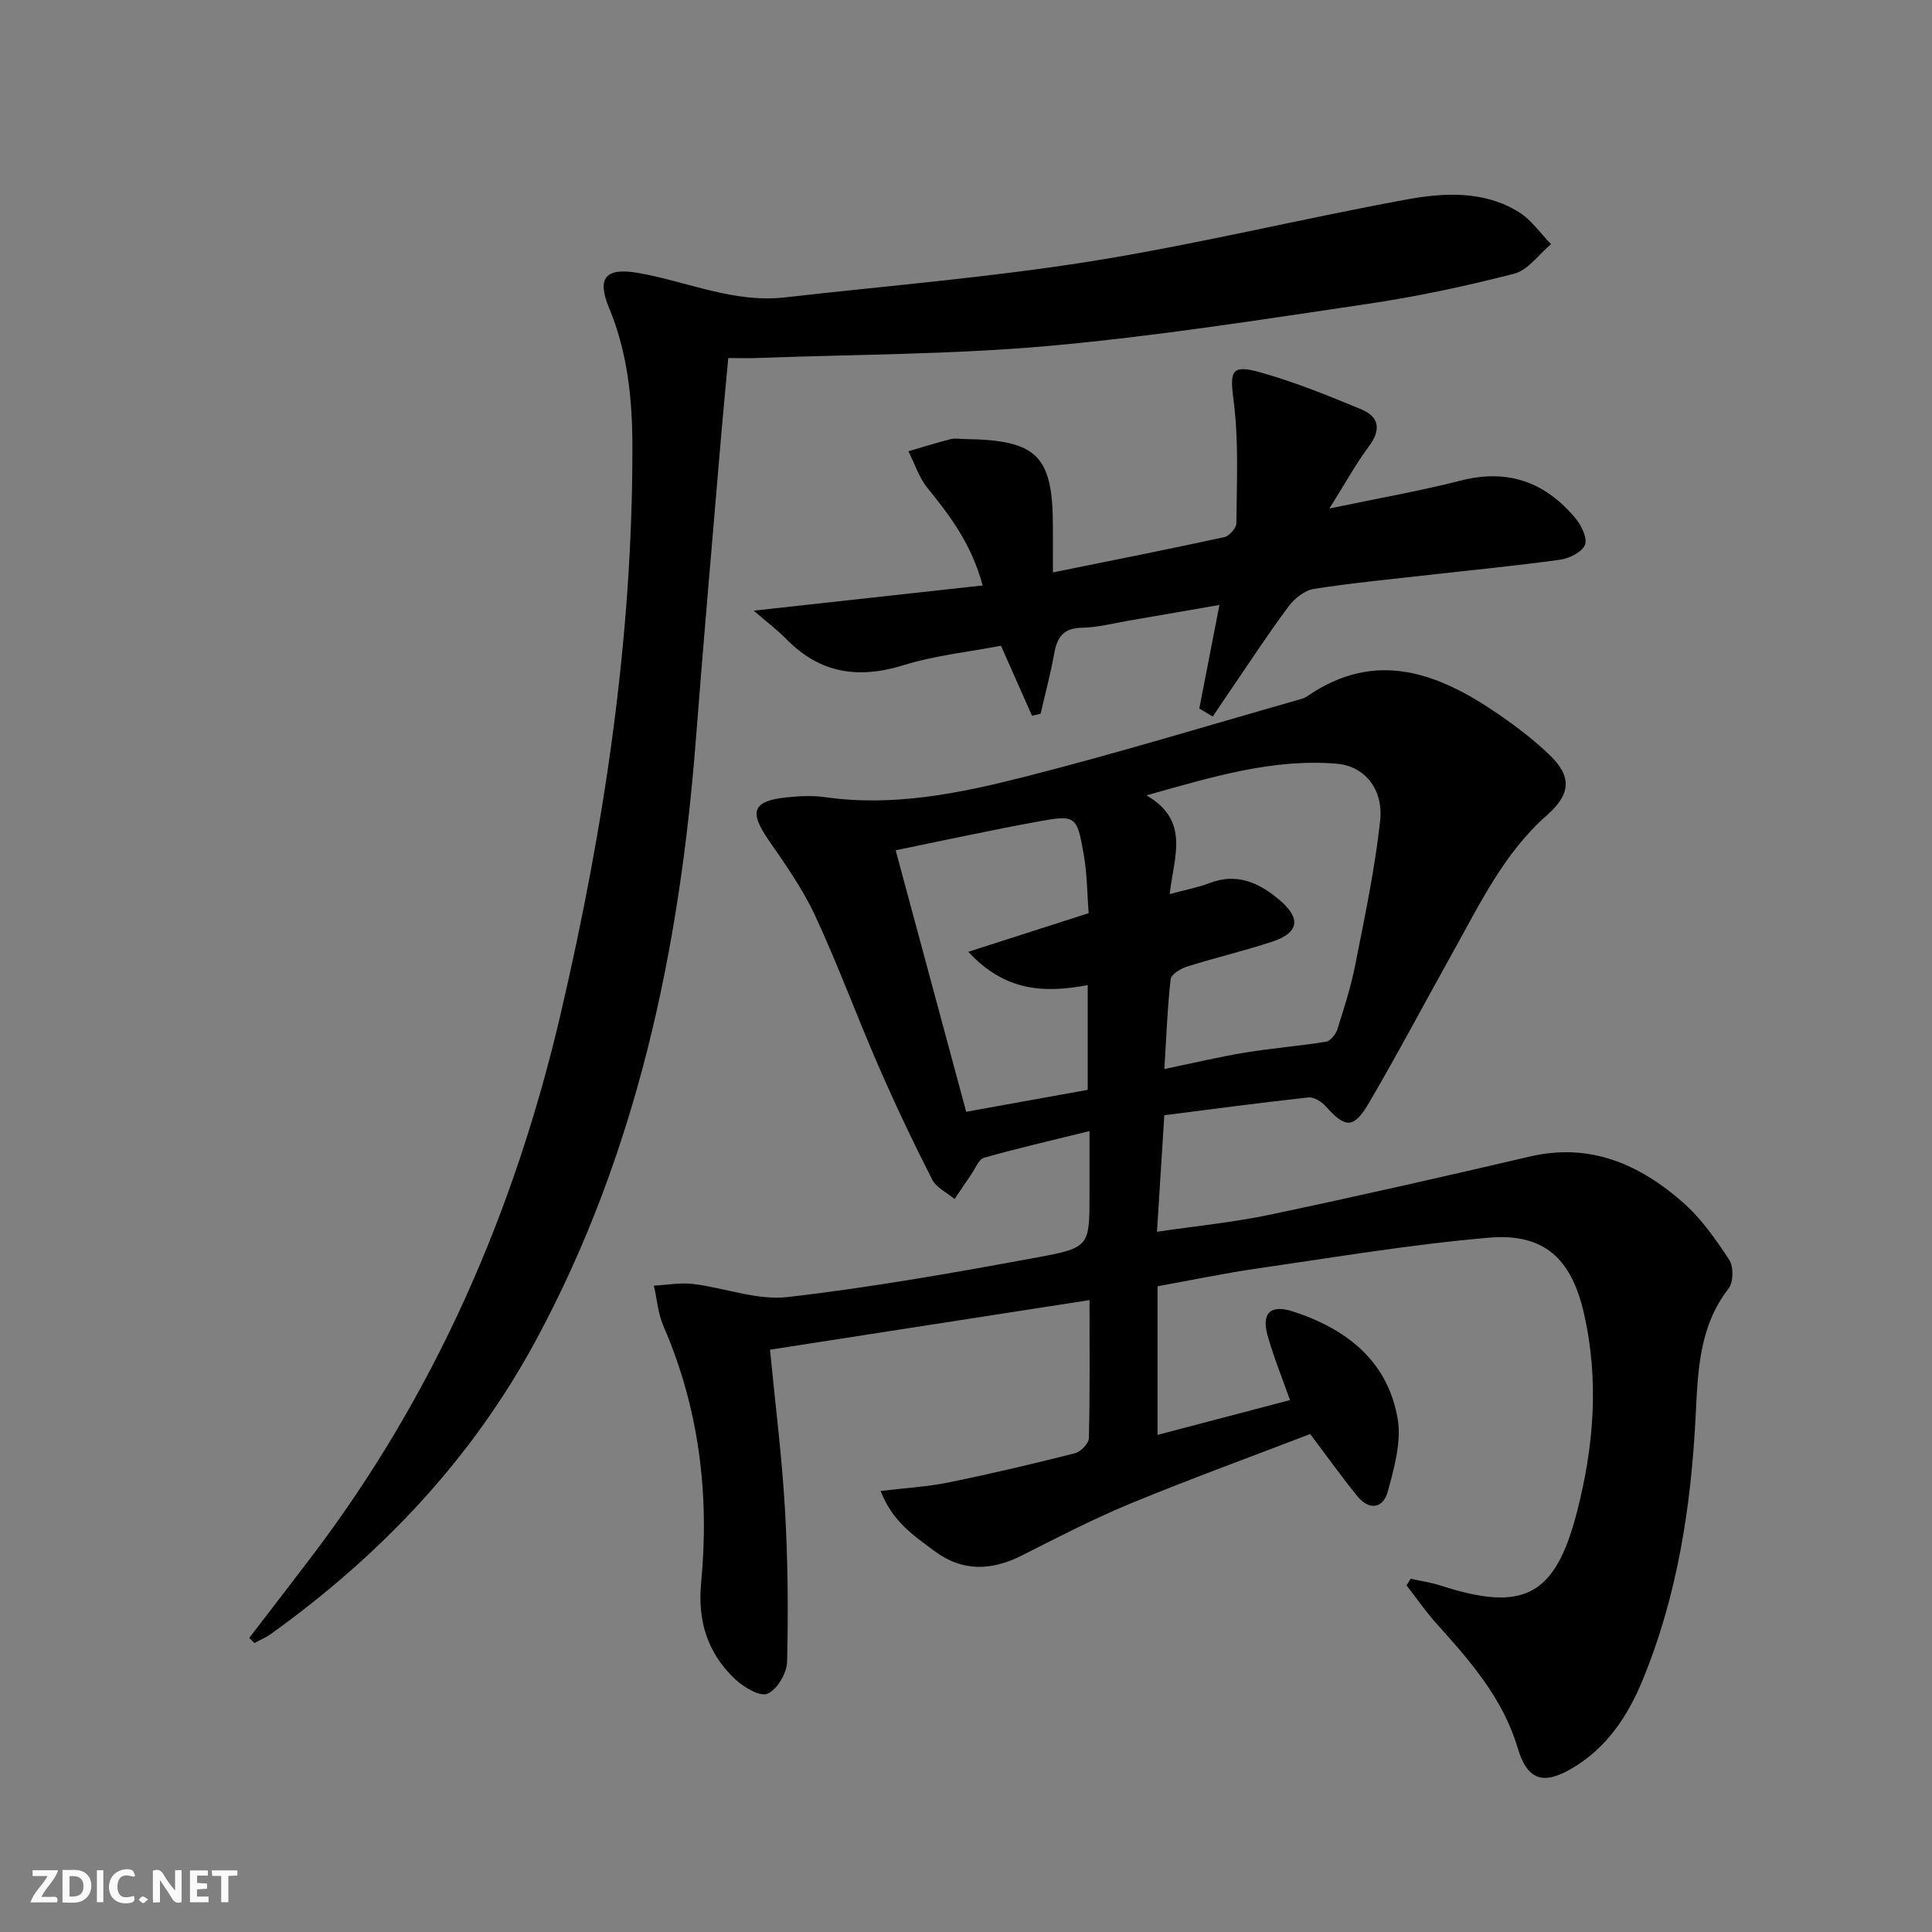 <svg enable-background="new 0 0 400 400" viewBox="0 0 400 400" xmlns="http://www.w3.org/2000/svg"><rect x="0" y="0" width="400" height="400" fill="#808080" stroke="none"/><g fill="#fbfafa"><path d="m37.59 393.81c-.92.31-1.52.05-2-.78-.7-1.2-1.52-2.34-2.47-3.78v4.59c-.55.03-.95.05-1.41.07-.03-.37-.06-.64-.06-.91 0-1.91 0-3.81 0-5.7 1.13-.41 1.77-.03 2.29.91.62 1.11 1.38 2.14 2.31 3.19v-4.2h1.35v6.61z"/><path d="m12.94 393.88v-6.75c1.9.19 3.93-.54 5.37 1.29.8 1.01.78 2.88.03 3.97-1.37 1.97-3.4 1.51-5.4 1.49m1.45-1.22c2.04.12 2.92-.58 2.89-2.21-.03-1.51-.98-2.19-2.89-2z"/><path d="m11.81 393.87h-5.49c.68-2.18 2.47-3.48 3.51-5.45h-3.08v-1.21h5.29c-.71 2.13-2.44 3.48-3.47 5.51.86 0 1.63.04 2.39-.01.79-.05 1.14.21.85 1.16"/><path d="m39.33 393.86v-6.61h3.7v1.07h-2.22v1.52c.68.04 1.34.09 2.07.13v1.07c-.72.05-1.38.09-2.1.14v1.48h2.4v1.19h-3.85z"/><path d="m27.71 388.56c-1.15-.3-2.46-.61-3.1.64-.37.73-.41 1.93-.06 2.67.63 1.35 1.99.93 3.17.68.35.94-.01 1.32-.93 1.46-1.62.25-3.05-.27-3.76-1.48-.73-1.25-.6-3.03.31-4.17.88-1.11 2.71-1.7 4-1.16.32.13.44.74.65 1.12-.1.08-.19.16-.28.24"/><path d="m49.15 387.24v1.07c-.59.02-1.17.05-1.87.08v5.44h-1.48v-5.44h-1.85c-.05-.4-.08-.73-.13-1.15z"/><path d="m20.06 387.21h1.33v6.62h-1.33z"/><path d="m30.68 393.25c-.49.38-.8.79-1.05.76-.32-.05-.6-.45-.9-.7.26-.24.51-.64.8-.67.29-.04.62.3 1.15.61"/></g><path d="m182.33 308.69c5.11-.62 9.66-.87 14.07-1.77 8.77-1.79 17.49-3.84 26.16-6.04 1.19-.3 2.86-2.02 2.88-3.12.23-9.3.13-18.6.13-28.59-22.28 3.46-43.99 6.83-66.15 10.27 1.08 11.16 2.46 22.01 3.09 32.89.61 10.57.71 21.18.45 31.76-.06 2.34-2.09 5.77-4.08 6.58-1.6.66-4.97-1.39-6.75-3.08-5.63-5.34-7.72-11.93-6.97-19.87 1.75-18.29-.4-36.12-7.8-53.16-1.12-2.59-1.34-5.57-1.98-8.38 2.71-.14 5.46-.67 8.11-.35 6.56.79 13.25 3.44 19.58 2.71 17.42-2 34.74-5.08 52.01-8.27 10.58-1.95 10.49-2.4 10.49-13.14 0-4.11 0-8.22 0-12.95-7.79 1.92-14.86 3.54-21.82 5.52-1.14.33-1.84 2.28-2.7 3.51-1.16 1.66-2.27 3.36-3.41 5.04-1.59-1.33-3.79-2.35-4.65-4.05-3.92-7.69-7.63-15.5-11.08-23.42-4.51-10.35-8.4-20.98-13.15-31.21-2.57-5.53-6.17-10.62-9.65-15.67-4.07-5.9-3.31-8.07 3.79-8.82 2.64-.28 5.37-.4 7.98-.03 14.16 2.01 27.89-.82 41.38-4.25 19.12-4.87 38.01-10.64 57-16.04.48-.14.97-.32 1.37-.6 14.24-9.8 27.14-4.85 39.61 3.71 3.69 2.54 7.3 5.29 10.53 8.38 4.76 4.55 4.44 8.2-.51 12.55-8.84 7.78-13.8 18.23-19.39 28.23-5.84 10.45-11.42 21.04-17.47 31.36-3.14 5.36-4.89 5.19-8.93.65-.85-.96-2.46-1.95-3.59-1.83-9.85 1.08-19.68 2.4-29.82 3.69-.52 8.33-1 15.89-1.52 24.12 8.14-1.2 15.87-1.95 23.42-3.54 17.99-3.79 35.92-7.86 53.82-12.04 12.45-2.9 22.65 1.62 31.63 9.48 3.79 3.32 6.81 7.65 9.6 11.9.93 1.41.89 4.65-.12 5.95-6.18 7.94-6.36 17.26-6.83 26.56-.95 18.69-3.78 37-10.93 54.42-3.08 7.51-7.47 14.15-14.68 18.38-6.02 3.54-9.26 2.38-11.23-4.23-3.05-10.26-9.81-17.98-16.74-25.67-2.26-2.51-4.19-5.33-6.27-8 .28-.46.56-.92.85-1.37 2.09.47 4.24.77 6.27 1.43 17.04 5.51 23.62 2.23 28.11-15.05 3.54-13.62 4.69-27.47 1.47-41.43-2.57-11.17-8.18-16.54-19.63-15.56-16.02 1.37-31.93 4.06-47.87 6.36-6.88.99-13.69 2.43-20.75 3.7v30.77c9.26-2.44 18.3-4.81 27.42-7.21-1.66-4.7-3.41-8.98-4.65-13.4-1.29-4.62.63-6.44 5.21-4.96 11.13 3.6 19.71 10.26 21.74 22.29.8 4.77-.74 10.14-2.05 15-.97 3.59-3.88 3.95-6.32.95-3.24-3.98-6.22-8.17-9.75-12.85-12.16 4.67-24.75 9.26-37.13 14.36-7.66 3.16-15.06 6.99-22.47 10.74-6.34 3.21-12.36 3.5-18.25-.92-4.18-3.13-8.65-6.03-11.08-12.39zm59.85-123.58c3.48-.94 5.93-1.38 8.22-2.27 5.76-2.22 10.39-.04 14.61 3.58 4.39 3.76 3.91 6.71-1.58 8.53-5.81 1.93-11.79 3.32-17.63 5.16-1.33.42-3.32 1.6-3.43 2.61-.68 6.02-.89 12.09-1.3 18.61 6.03-1.25 11.35-2.52 16.73-3.41 5.55-.91 11.19-1.34 16.74-2.25.91-.15 2.01-1.51 2.33-2.52 1.4-4.42 2.83-8.85 3.72-13.39 1.95-9.89 4.06-19.79 5.15-29.79.73-6.64-3.29-11.36-8.9-11.84-13.25-1.13-25.7 2.68-39.48 6.54 9.19 5.32 5.6 12.85 4.82 20.44zm-16.79 3.95c-.31-4.07-.31-8.07-.98-11.94-1.45-8.33-1.62-8.47-9.76-6.98-9.56 1.75-19.06 3.83-29.21 5.9 4.97 18.44 9.77 36.23 14.6 54.14 8.93-1.61 17.03-3.07 25.16-4.54 0-7.28 0-14.32 0-21.68-9.02 1.69-17.15 1.31-24.72-6.9 9.05-2.91 16.71-5.37 24.91-8z" fill="#000001"/><path d="m51.6 339.12c4.32-5.63 8.65-11.23 12.94-16.88 25.55-33.63 42.01-71.48 51.56-112.42 9-38.58 14.88-77.6 14.83-117.34-.01-9.86-.99-19.51-4.85-28.78-2.61-6.26-.61-8.34 6.05-7.19 10.08 1.75 19.71 6.26 30.28 5.07 21.12-2.4 42.34-4.12 63.31-7.46 21.92-3.49 43.55-8.79 65.4-12.8 7.82-1.44 16.06-1.9 23.31 2.57 2.61 1.61 4.49 4.41 6.7 6.66-2.53 2.11-4.76 5.38-7.64 6.12-10.1 2.6-20.35 4.78-30.67 6.3-21.85 3.23-43.71 6.68-65.69 8.65-20.02 1.79-40.21 1.75-60.32 2.5-1.82.07-3.65.01-6.03.01-.47 5.16-.97 10.21-1.4 15.27-1.79 21.21-3.66 42.4-5.3 63.62-3.36 43.46-12.14 85.47-33 124.25-13.34 24.81-32.24 44.69-55.01 61.04-1.03.74-2.24 1.24-3.37 1.86-.35-.35-.73-.7-1.1-1.05z" fill="#000001"/><path d="m218 118.51c12.44-2.52 23.97-4.8 35.47-7.3 1.04-.23 2.51-1.88 2.51-2.88.06-8.41.51-16.92-.56-25.21-.8-6.23-.62-7.75 5.47-6.04 7.15 2.01 14.09 4.82 20.96 7.67 3.62 1.5 4.18 4.16 1.61 7.6-2.75 3.7-4.98 7.78-8.22 12.93 10.03-2.1 18.76-3.63 27.32-5.81 9.69-2.46 17.39.39 23.58 7.78 1.24 1.48 2.56 4.15 2.01 5.55-.59 1.5-3.24 2.82-5.16 3.08-9.05 1.26-18.15 2.13-27.23 3.16-7.92.9-15.87 1.65-23.74 2.89-1.9.3-3.99 1.95-5.2 3.57-4.07 5.45-7.79 11.17-11.64 16.79-1.38 2.01-2.73 4.04-4.09 6.06-.93-.55-1.86-1.1-2.79-1.66 1.35-6.96 2.71-13.93 4.17-21.44-6.18 1.07-12.43 2.17-18.68 3.23-3.27.56-6.54 1.43-9.82 1.49-3.82.06-5.1 1.97-5.7 5.32-.75 4.2-1.87 8.33-2.83 12.5-.59.13-1.18.26-1.78.39-2.05-4.63-4.1-9.26-6.42-14.49-6.63 1.28-13.62 2-20.21 4.04-9.36 2.89-17.29 1.69-24.22-5.41-1.82-1.86-3.93-3.44-6.77-5.89 16.41-1.81 31.72-3.49 47.4-5.22-2.23-8.39-6.65-14.32-11.4-20.16-1.77-2.17-2.67-5.06-3.96-7.62 2.9-.85 5.78-1.76 8.7-2.5.94-.24 1.99-.05 2.99-.03 14.98.2 18.22 3.43 18.22 18.11.01 2.84.01 5.65.01 9.5z" fill="#000001"/></svg>
